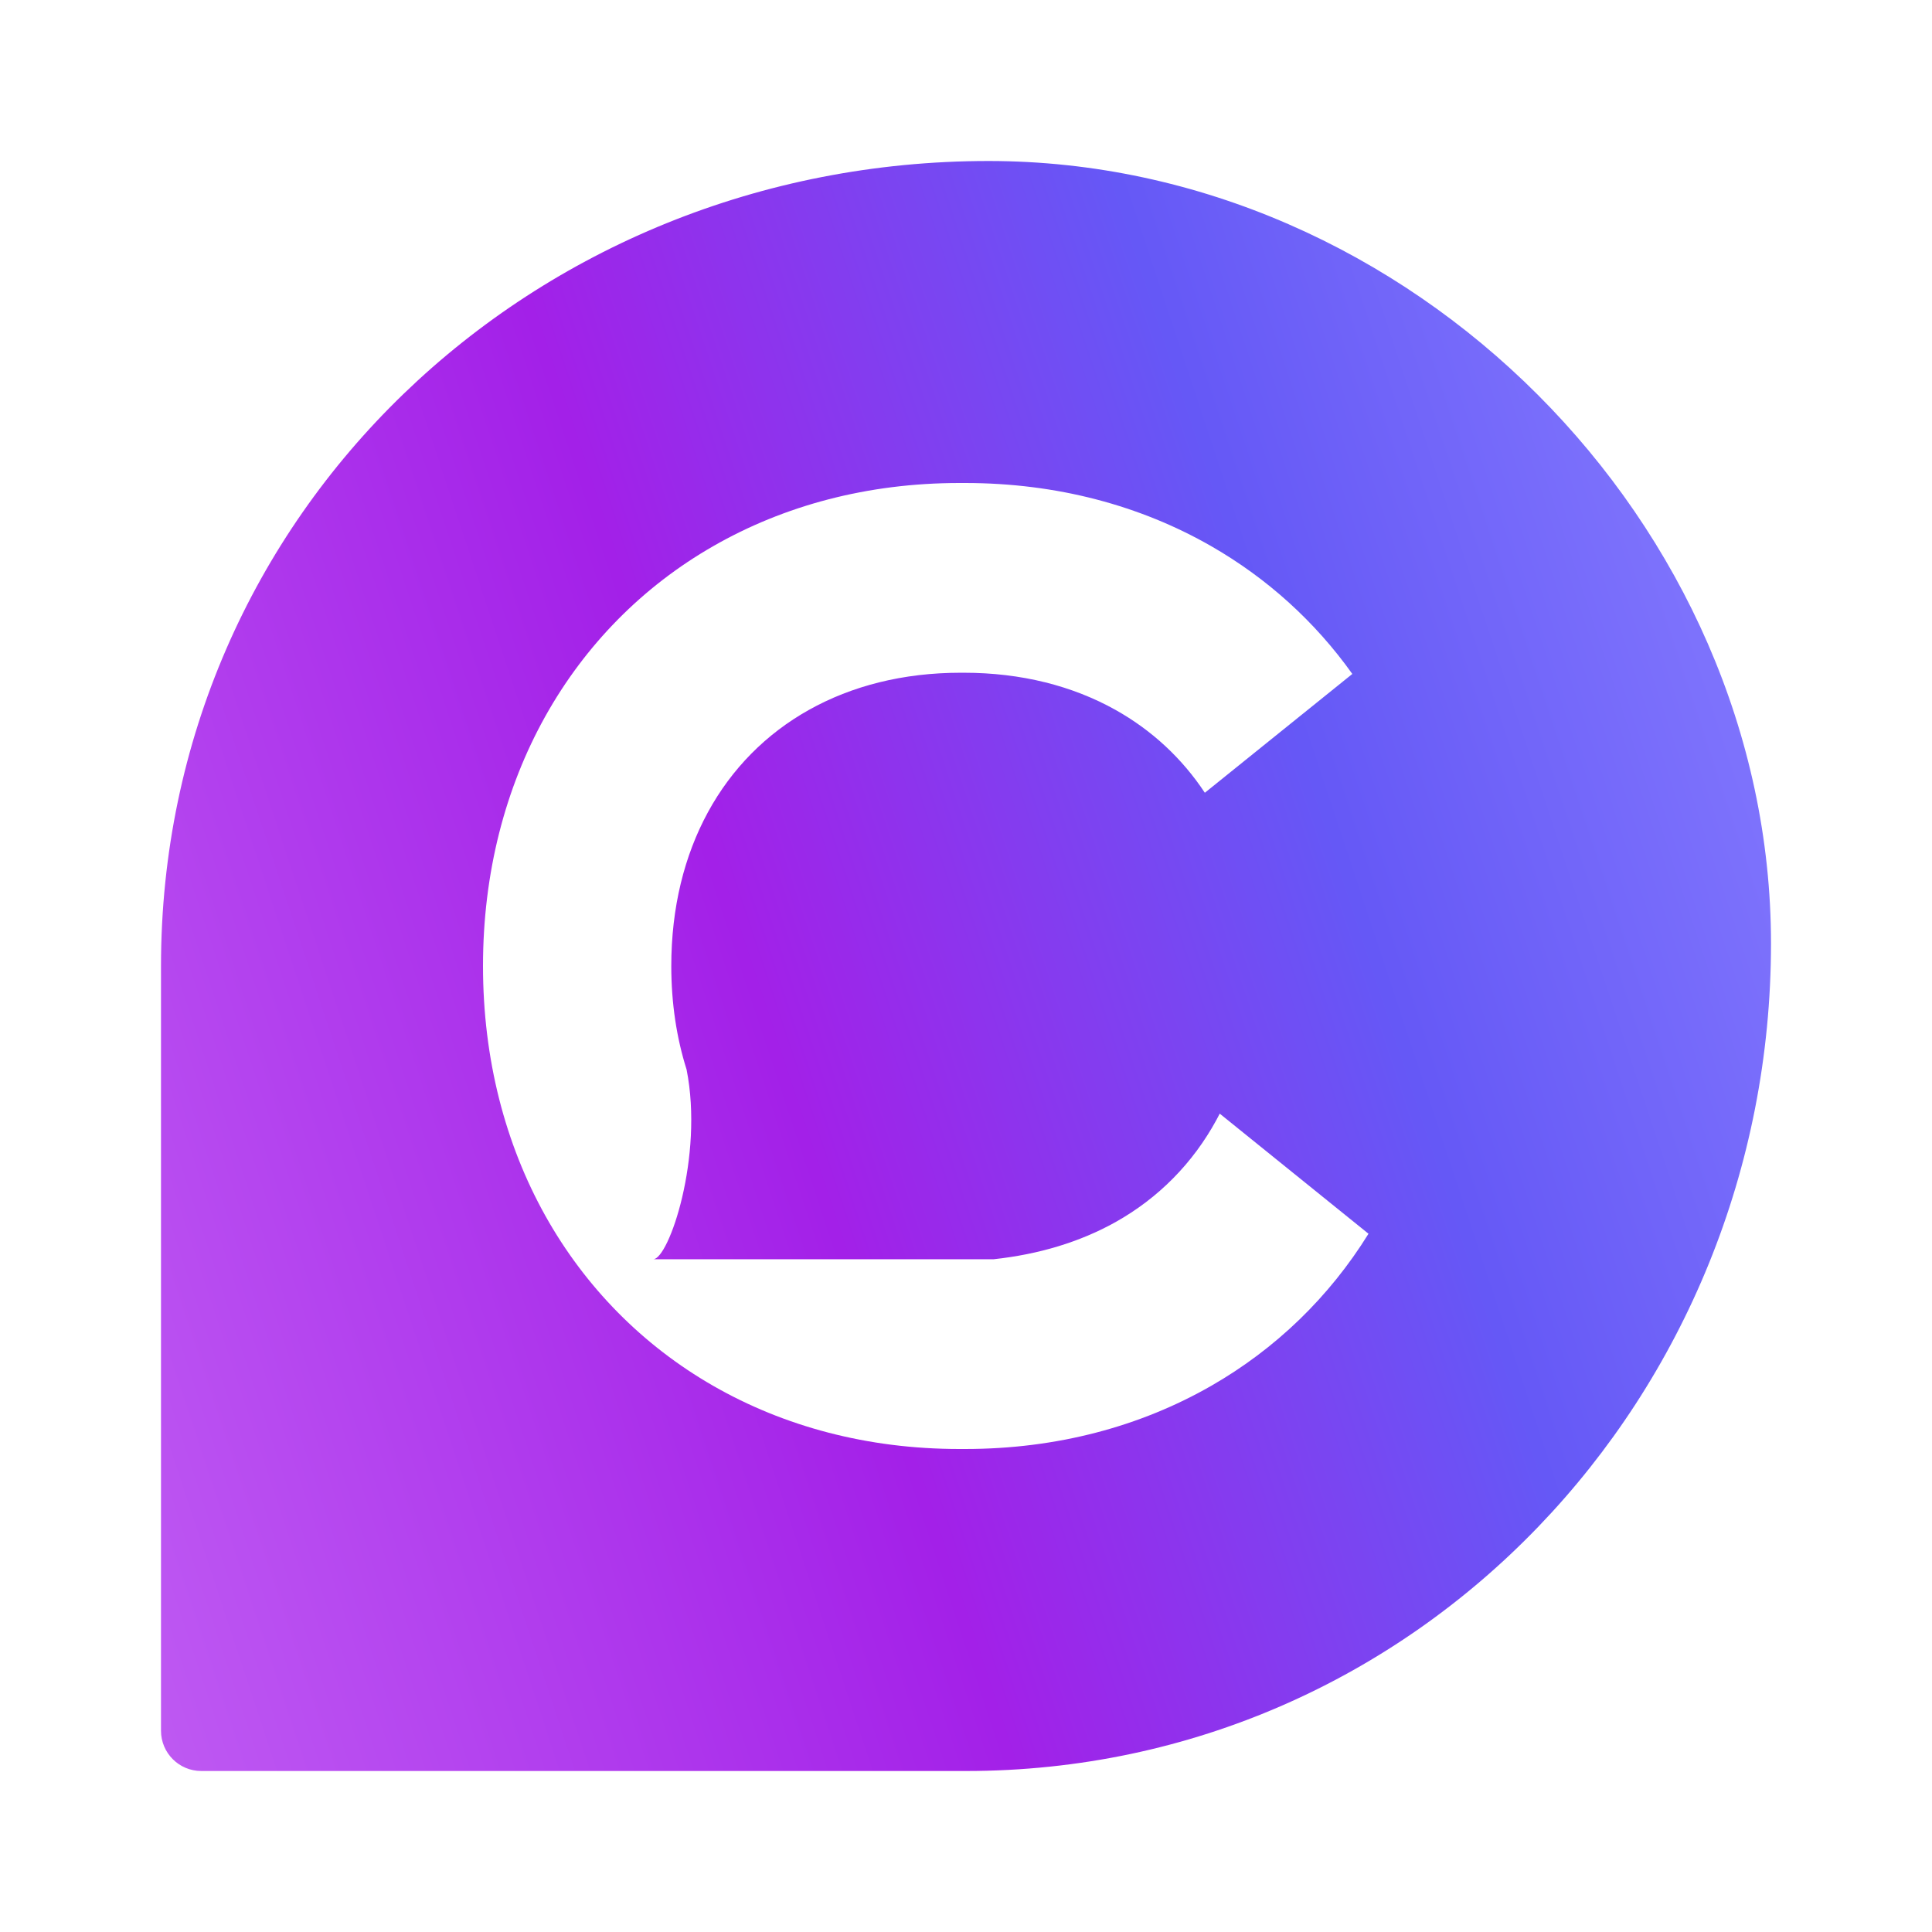 <svg width="24" height="24" viewBox="0 0 24 24" fill="none" xmlns="http://www.w3.org/2000/svg">
<path fill-rule="evenodd" clip-rule="evenodd" d="M12 22L2.5 22C2.224 22 2 21.776 2 21.5C2 19.313 2 12 2 12C2 6.38 6.61 2 12.28 2C17.51 2 22 6.5 22 11.72C22 17.34 17.62 22 12 22ZM13.858 15.181C14.39 14.883 14.818 14.45 15.112 13.91C15.126 13.885 15.139 13.859 15.152 13.834L17 15.326C16.513 16.112 15.846 16.757 15.045 17.216C14.168 17.719 13.13 18 11.988 18H11.918C10.776 18 9.738 17.719 8.861 17.216C7.984 16.713 7.269 15.988 6.773 15.1C6.277 14.211 6 13.158 6 12C6 10.842 6.277 9.789 6.773 8.9C7.269 8.012 7.984 7.286 8.861 6.784C9.738 6.281 10.776 6 11.918 6H11.988C13.13 6 14.168 6.281 15.045 6.784C15.741 7.183 16.336 7.722 16.799 8.372L14.967 9.848C14.684 9.42 14.308 9.071 13.858 8.819C13.326 8.521 12.688 8.357 11.974 8.357H11.932C11.218 8.357 10.58 8.521 10.048 8.819C9.516 9.117 9.088 9.55 8.794 10.09C8.5 10.63 8.339 11.276 8.339 12C8.339 12.463 8.405 12.894 8.529 13.286C8.744 14.371 8.307 15.643 8.114 15.643H12.341C12.908 15.582 13.418 15.427 13.858 15.181Z" fill="url(#paint0_linear_5158_5168)"/>
<defs>
<linearGradient id="paint0_linear_5158_5168" x1="22" y1="2" x2="-2.271" y2="10.039" gradientUnits="userSpaceOnUse">
<stop stop-color="#8A80FF"/>
<stop offset="0.305" stop-color="#6558F6"/>
<stop offset="0.595" stop-color="#A320E8"/>
<stop offset="1" stop-color="#BF5BF3"/>
</linearGradient>
</defs>
</svg>
